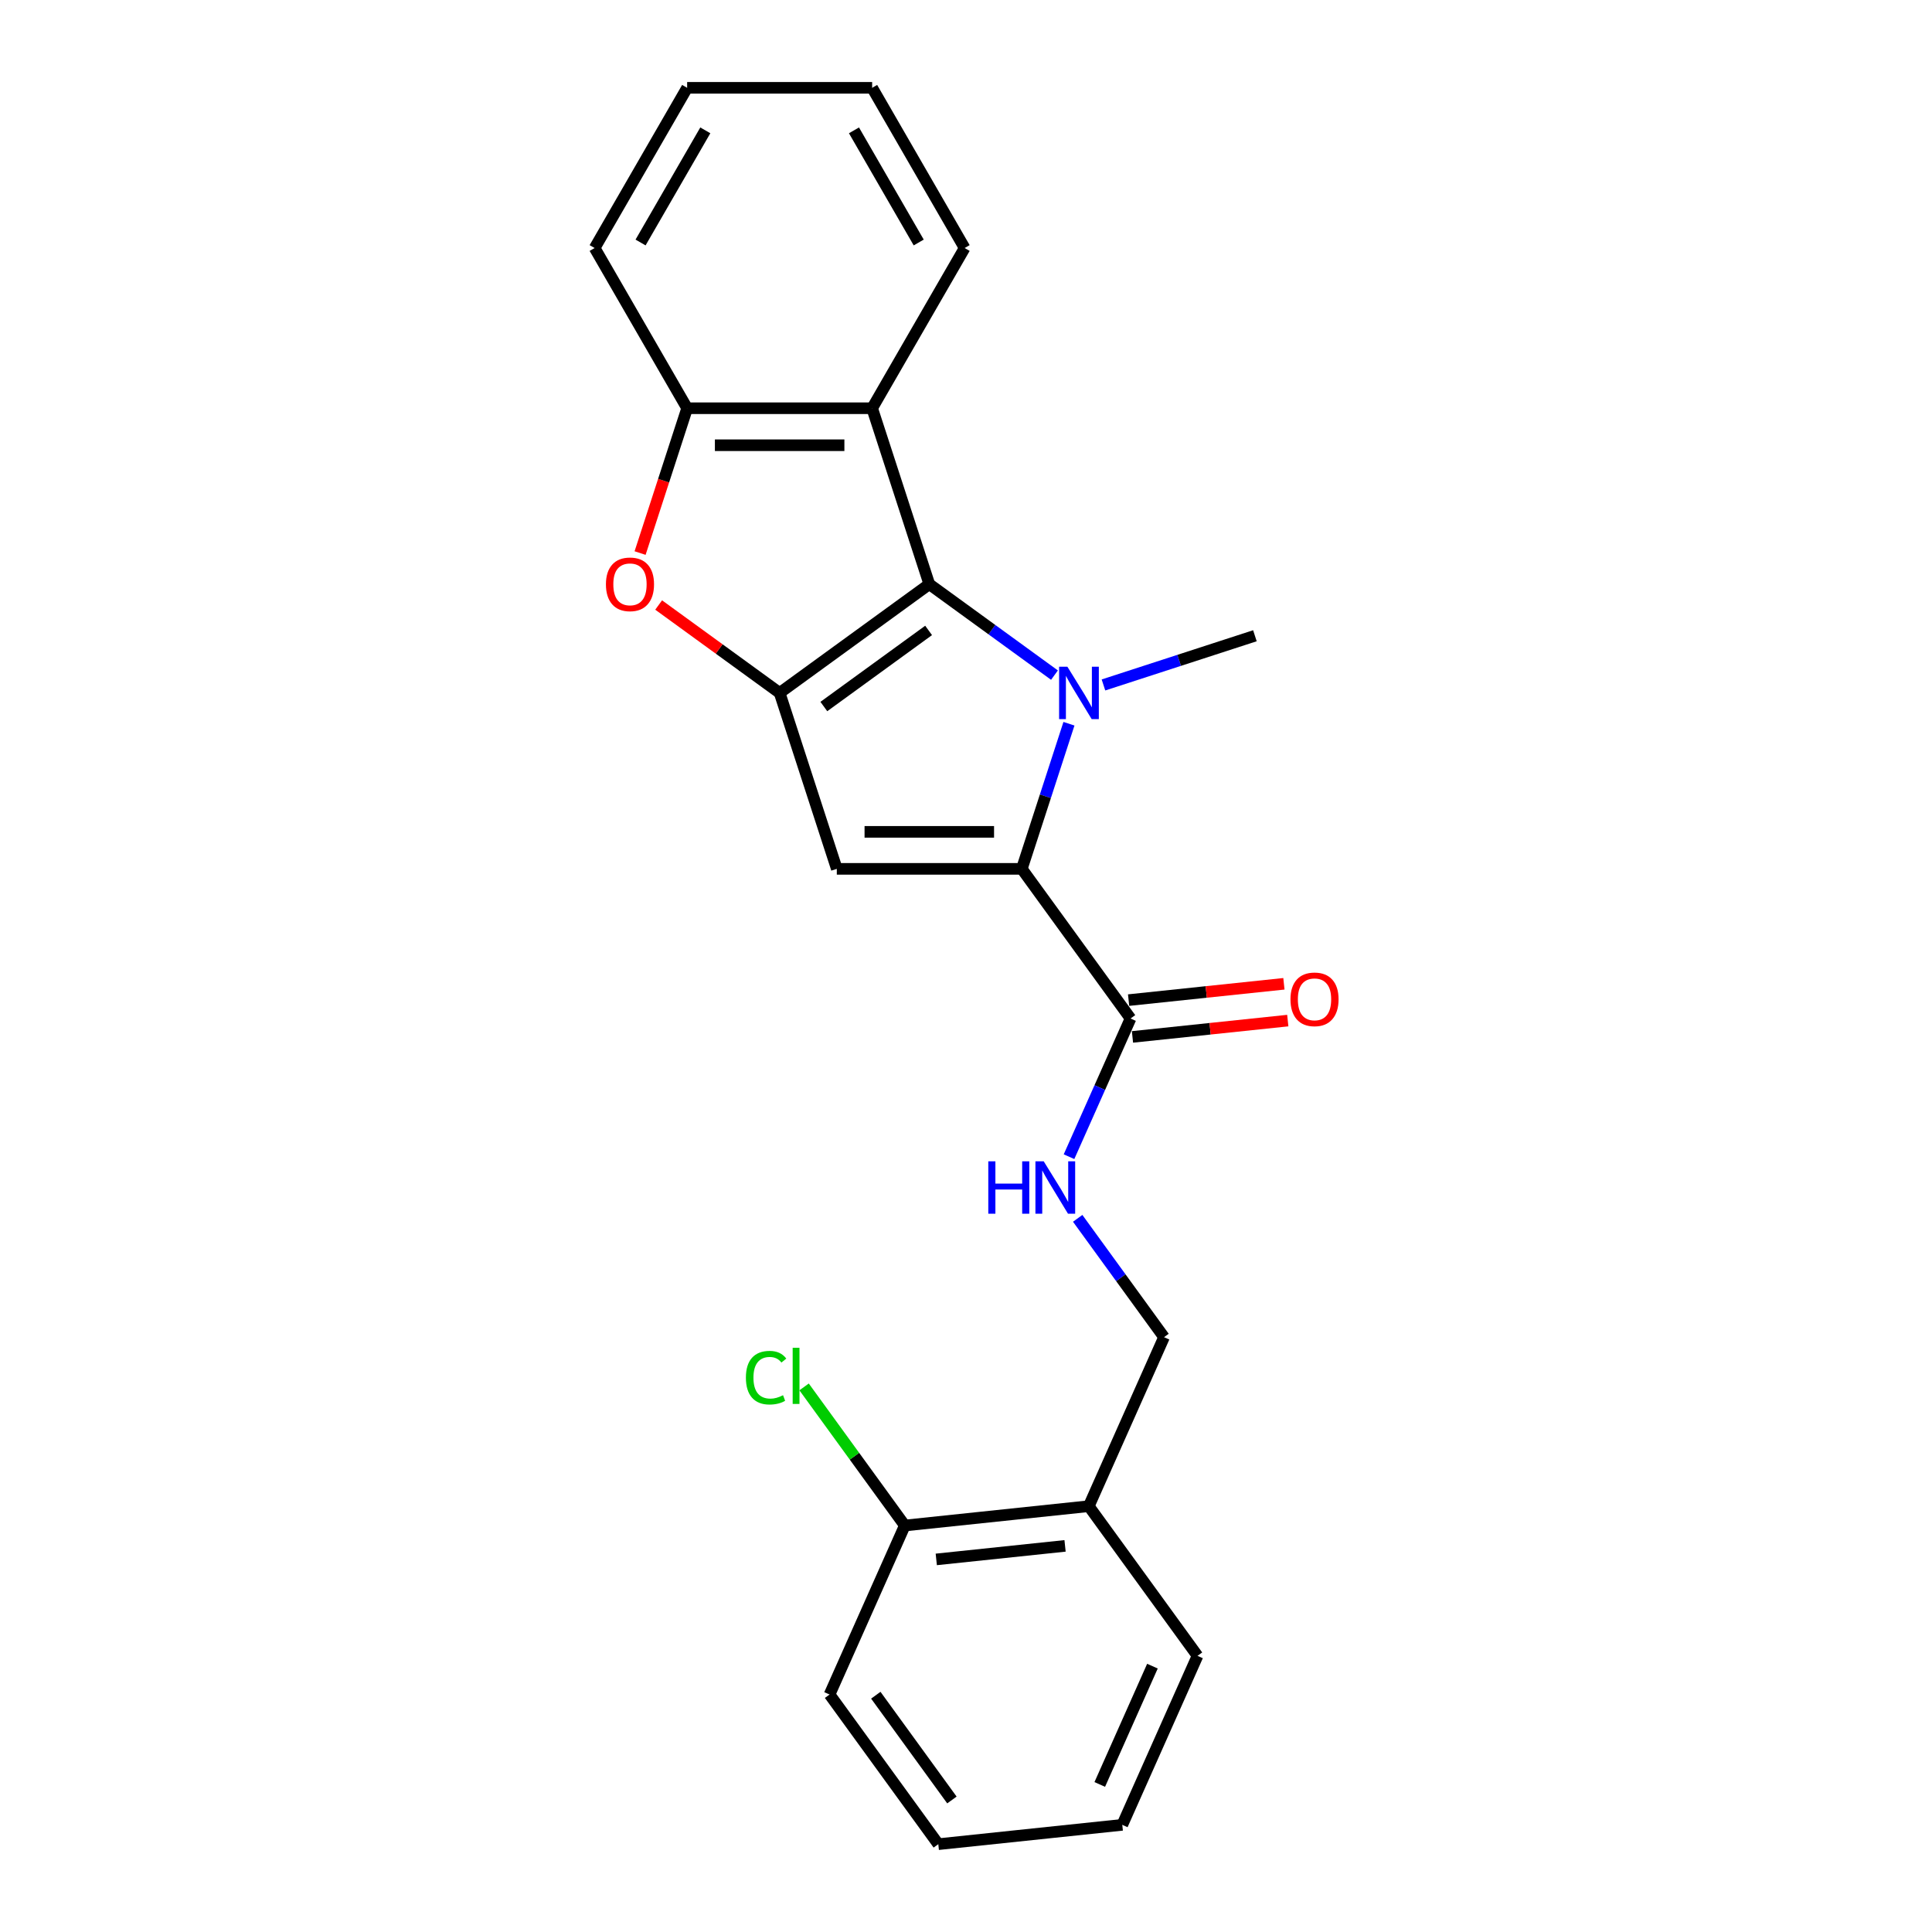 <?xml version='1.0' encoding='iso-8859-1'?>
<svg version='1.1' baseProfile='full'
              xmlns='http://www.w3.org/2000/svg'
                      xmlns:rdkit='http://www.rdkit.org/xml'
                      xmlns:xlink='http://www.w3.org/1999/xlink'
                  xml:space='preserve'
width='1000px' height='1000px' viewBox='0 0 1000 1000'>
<!-- END OF HEADER -->
<rect style='opacity:1.0;fill:#FFFFFF;stroke:none' width='1000' height='1000' x='0' y='0'> </rect>
<path class='bond-0' d='M 545.795,349.44 L 513.401,325.905' style='fill:none;fill-rule:evenodd;stroke:#0000FF;stroke-width:6px;stroke-linecap:butt;stroke-linejoin:miter;stroke-opacity:1' />
<path class='bond-0' d='M 513.401,325.905 L 481.007,302.369' style='fill:none;fill-rule:evenodd;stroke:#000000;stroke-width:6px;stroke-linecap:butt;stroke-linejoin:miter;stroke-opacity:1' />
<path class='bond-2' d='M 553.289,374.603 L 541.086,412.16' style='fill:none;fill-rule:evenodd;stroke:#0000FF;stroke-width:6px;stroke-linecap:butt;stroke-linejoin:miter;stroke-opacity:1' />
<path class='bond-2' d='M 541.086,412.16 L 528.883,449.717' style='fill:none;fill-rule:evenodd;stroke:#000000;stroke-width:6px;stroke-linecap:butt;stroke-linejoin:miter;stroke-opacity:1' />
<path class='bond-13' d='M 571.15,354.532 L 610.344,341.797' style='fill:none;fill-rule:evenodd;stroke:#0000FF;stroke-width:6px;stroke-linecap:butt;stroke-linejoin:miter;stroke-opacity:1' />
<path class='bond-13' d='M 610.344,341.797 L 649.538,329.062' style='fill:none;fill-rule:evenodd;stroke:#000000;stroke-width:6px;stroke-linecap:butt;stroke-linejoin:miter;stroke-opacity:1' />
<path class='bond-1' d='M 481.007,302.369 L 403.541,358.651' style='fill:none;fill-rule:evenodd;stroke:#000000;stroke-width:6px;stroke-linecap:butt;stroke-linejoin:miter;stroke-opacity:1' />
<path class='bond-1' d='M 480.643,326.304 L 426.418,365.702' style='fill:none;fill-rule:evenodd;stroke:#000000;stroke-width:6px;stroke-linecap:butt;stroke-linejoin:miter;stroke-opacity:1' />
<path class='bond-5' d='M 481.007,302.369 L 451.418,211.303' style='fill:none;fill-rule:evenodd;stroke:#000000;stroke-width:6px;stroke-linecap:butt;stroke-linejoin:miter;stroke-opacity:1' />
<path class='bond-4' d='M 403.541,358.651 L 372.229,335.902' style='fill:none;fill-rule:evenodd;stroke:#000000;stroke-width:6px;stroke-linecap:butt;stroke-linejoin:miter;stroke-opacity:1' />
<path class='bond-4' d='M 372.229,335.902 L 340.917,313.152' style='fill:none;fill-rule:evenodd;stroke:#FF0000;stroke-width:6px;stroke-linecap:butt;stroke-linejoin:miter;stroke-opacity:1' />
<path class='bond-23' d='M 403.541,358.651 L 433.13,449.717' style='fill:none;fill-rule:evenodd;stroke:#000000;stroke-width:6px;stroke-linecap:butt;stroke-linejoin:miter;stroke-opacity:1' />
<path class='bond-3' d='M 528.883,449.717 L 433.13,449.717' style='fill:none;fill-rule:evenodd;stroke:#000000;stroke-width:6px;stroke-linecap:butt;stroke-linejoin:miter;stroke-opacity:1' />
<path class='bond-3' d='M 514.52,430.567 L 447.493,430.567' style='fill:none;fill-rule:evenodd;stroke:#000000;stroke-width:6px;stroke-linecap:butt;stroke-linejoin:miter;stroke-opacity:1' />
<path class='bond-6' d='M 528.883,449.717 L 585.165,527.183' style='fill:none;fill-rule:evenodd;stroke:#000000;stroke-width:6px;stroke-linecap:butt;stroke-linejoin:miter;stroke-opacity:1' />
<path class='bond-24' d='M 331.309,286.263 L 343.487,248.783' style='fill:none;fill-rule:evenodd;stroke:#FF0000;stroke-width:6px;stroke-linecap:butt;stroke-linejoin:miter;stroke-opacity:1' />
<path class='bond-24' d='M 343.487,248.783 L 355.665,211.303' style='fill:none;fill-rule:evenodd;stroke:#000000;stroke-width:6px;stroke-linecap:butt;stroke-linejoin:miter;stroke-opacity:1' />
<path class='bond-7' d='M 451.418,211.303 L 355.665,211.303' style='fill:none;fill-rule:evenodd;stroke:#000000;stroke-width:6px;stroke-linecap:butt;stroke-linejoin:miter;stroke-opacity:1' />
<path class='bond-7' d='M 437.055,230.453 L 370.028,230.453' style='fill:none;fill-rule:evenodd;stroke:#000000;stroke-width:6px;stroke-linecap:butt;stroke-linejoin:miter;stroke-opacity:1' />
<path class='bond-15' d='M 451.418,211.303 L 499.294,128.379' style='fill:none;fill-rule:evenodd;stroke:#000000;stroke-width:6px;stroke-linecap:butt;stroke-linejoin:miter;stroke-opacity:1' />
<path class='bond-8' d='M 585.165,527.183 L 569.243,562.944' style='fill:none;fill-rule:evenodd;stroke:#000000;stroke-width:6px;stroke-linecap:butt;stroke-linejoin:miter;stroke-opacity:1' />
<path class='bond-8' d='M 569.243,562.944 L 553.321,598.705' style='fill:none;fill-rule:evenodd;stroke:#0000FF;stroke-width:6px;stroke-linecap:butt;stroke-linejoin:miter;stroke-opacity:1' />
<path class='bond-11' d='M 586.166,536.705 L 626.359,532.481' style='fill:none;fill-rule:evenodd;stroke:#000000;stroke-width:6px;stroke-linecap:butt;stroke-linejoin:miter;stroke-opacity:1' />
<path class='bond-11' d='M 626.359,532.481 L 666.552,528.256' style='fill:none;fill-rule:evenodd;stroke:#FF0000;stroke-width:6px;stroke-linecap:butt;stroke-linejoin:miter;stroke-opacity:1' />
<path class='bond-11' d='M 584.164,517.66 L 624.357,513.435' style='fill:none;fill-rule:evenodd;stroke:#000000;stroke-width:6px;stroke-linecap:butt;stroke-linejoin:miter;stroke-opacity:1' />
<path class='bond-11' d='M 624.357,513.435 L 664.551,509.211' style='fill:none;fill-rule:evenodd;stroke:#FF0000;stroke-width:6px;stroke-linecap:butt;stroke-linejoin:miter;stroke-opacity:1' />
<path class='bond-16' d='M 355.665,211.303 L 307.789,128.379' style='fill:none;fill-rule:evenodd;stroke:#000000;stroke-width:6px;stroke-linecap:butt;stroke-linejoin:miter;stroke-opacity:1' />
<path class='bond-10' d='M 557.809,630.609 L 580.155,661.366' style='fill:none;fill-rule:evenodd;stroke:#0000FF;stroke-width:6px;stroke-linecap:butt;stroke-linejoin:miter;stroke-opacity:1' />
<path class='bond-10' d='M 580.155,661.366 L 602.501,692.122' style='fill:none;fill-rule:evenodd;stroke:#000000;stroke-width:6px;stroke-linecap:butt;stroke-linejoin:miter;stroke-opacity:1' />
<path class='bond-9' d='M 563.555,779.597 L 602.501,692.122' style='fill:none;fill-rule:evenodd;stroke:#000000;stroke-width:6px;stroke-linecap:butt;stroke-linejoin:miter;stroke-opacity:1' />
<path class='bond-12' d='M 563.555,779.597 L 468.327,789.606' style='fill:none;fill-rule:evenodd;stroke:#000000;stroke-width:6px;stroke-linecap:butt;stroke-linejoin:miter;stroke-opacity:1' />
<path class='bond-12' d='M 551.272,800.144 L 484.613,807.15' style='fill:none;fill-rule:evenodd;stroke:#000000;stroke-width:6px;stroke-linecap:butt;stroke-linejoin:miter;stroke-opacity:1' />
<path class='bond-17' d='M 563.555,779.597 L 619.837,857.062' style='fill:none;fill-rule:evenodd;stroke:#000000;stroke-width:6px;stroke-linecap:butt;stroke-linejoin:miter;stroke-opacity:1' />
<path class='bond-14' d='M 468.327,789.606 L 442.264,753.733' style='fill:none;fill-rule:evenodd;stroke:#000000;stroke-width:6px;stroke-linecap:butt;stroke-linejoin:miter;stroke-opacity:1' />
<path class='bond-14' d='M 442.264,753.733 L 416.2,717.86' style='fill:none;fill-rule:evenodd;stroke:#00CC00;stroke-width:6px;stroke-linecap:butt;stroke-linejoin:miter;stroke-opacity:1' />
<path class='bond-18' d='M 468.327,789.606 L 429.381,877.08' style='fill:none;fill-rule:evenodd;stroke:#000000;stroke-width:6px;stroke-linecap:butt;stroke-linejoin:miter;stroke-opacity:1' />
<path class='bond-19' d='M 499.294,128.379 L 451.418,45.455' style='fill:none;fill-rule:evenodd;stroke:#000000;stroke-width:6px;stroke-linecap:butt;stroke-linejoin:miter;stroke-opacity:1' />
<path class='bond-19' d='M 475.528,125.515 L 442.014,67.468' style='fill:none;fill-rule:evenodd;stroke:#000000;stroke-width:6px;stroke-linecap:butt;stroke-linejoin:miter;stroke-opacity:1' />
<path class='bond-25' d='M 307.789,128.379 L 355.665,45.455' style='fill:none;fill-rule:evenodd;stroke:#000000;stroke-width:6px;stroke-linecap:butt;stroke-linejoin:miter;stroke-opacity:1' />
<path class='bond-25' d='M 331.555,125.515 L 365.068,67.468' style='fill:none;fill-rule:evenodd;stroke:#000000;stroke-width:6px;stroke-linecap:butt;stroke-linejoin:miter;stroke-opacity:1' />
<path class='bond-21' d='M 619.837,857.062 L 580.891,944.537' style='fill:none;fill-rule:evenodd;stroke:#000000;stroke-width:6px;stroke-linecap:butt;stroke-linejoin:miter;stroke-opacity:1' />
<path class='bond-21' d='M 596.5,862.394 L 569.238,923.626' style='fill:none;fill-rule:evenodd;stroke:#000000;stroke-width:6px;stroke-linecap:butt;stroke-linejoin:miter;stroke-opacity:1' />
<path class='bond-26' d='M 429.381,877.08 L 485.663,954.545' style='fill:none;fill-rule:evenodd;stroke:#000000;stroke-width:6px;stroke-linecap:butt;stroke-linejoin:miter;stroke-opacity:1' />
<path class='bond-26' d='M 453.316,877.443 L 492.713,931.669' style='fill:none;fill-rule:evenodd;stroke:#000000;stroke-width:6px;stroke-linecap:butt;stroke-linejoin:miter;stroke-opacity:1' />
<path class='bond-20' d='M 451.418,45.455 L 355.665,45.455' style='fill:none;fill-rule:evenodd;stroke:#000000;stroke-width:6px;stroke-linecap:butt;stroke-linejoin:miter;stroke-opacity:1' />
<path class='bond-22' d='M 580.891,944.537 L 485.663,954.545' style='fill:none;fill-rule:evenodd;stroke:#000000;stroke-width:6px;stroke-linecap:butt;stroke-linejoin:miter;stroke-opacity:1' />
<path  class='atom-0' d='M 552.478 345.092
L 561.364 359.455
Q 562.245 360.872, 563.662 363.439
Q 565.079 366.005, 565.156 366.158
L 565.156 345.092
L 568.756 345.092
L 568.756 372.21
L 565.041 372.21
L 555.504 356.506
Q 554.393 354.668, 553.206 352.561
Q 552.057 350.455, 551.712 349.803
L 551.712 372.21
L 548.188 372.21
L 548.188 345.092
L 552.478 345.092
' fill='#0000FF'/>
<path  class='atom-5' d='M 313.628 302.446
Q 313.628 295.934, 316.845 292.296
Q 320.063 288.657, 326.076 288.657
Q 332.089 288.657, 335.306 292.296
Q 338.524 295.934, 338.524 302.446
Q 338.524 309.033, 335.268 312.787
Q 332.012 316.502, 326.076 316.502
Q 320.101 316.502, 316.845 312.787
Q 313.628 309.072, 313.628 302.446
M 326.076 313.438
Q 330.212 313.438, 332.434 310.68
Q 334.694 307.884, 334.694 302.446
Q 334.694 297.122, 332.434 294.441
Q 330.212 291.721, 326.076 291.721
Q 321.939 291.721, 319.68 294.402
Q 317.458 297.083, 317.458 302.446
Q 317.458 307.923, 319.68 310.68
Q 321.939 313.438, 326.076 313.438
' fill='#FF0000'/>
<path  class='atom-9' d='M 511.537 601.098
L 515.214 601.098
L 515.214 612.627
L 529.079 612.627
L 529.079 601.098
L 532.756 601.098
L 532.756 628.216
L 529.079 628.216
L 529.079 615.691
L 515.214 615.691
L 515.214 628.216
L 511.537 628.216
L 511.537 601.098
' fill='#0000FF'/>
<path  class='atom-9' d='M 540.225 601.098
L 549.111 615.461
Q 549.992 616.878, 551.409 619.445
Q 552.826 622.011, 552.902 622.164
L 552.902 601.098
L 556.503 601.098
L 556.503 628.216
L 552.788 628.216
L 543.251 612.512
Q 542.14 610.674, 540.953 608.567
Q 539.804 606.461, 539.459 605.809
L 539.459 628.216
L 535.935 628.216
L 535.935 601.098
L 540.225 601.098
' fill='#0000FF'/>
<path  class='atom-12' d='M 667.945 517.25
Q 667.945 510.739, 671.163 507.101
Q 674.38 503.462, 680.393 503.462
Q 686.406 503.462, 689.624 507.101
Q 692.841 510.739, 692.841 517.25
Q 692.841 523.838, 689.585 527.592
Q 686.33 531.307, 680.393 531.307
Q 674.418 531.307, 671.163 527.592
Q 667.945 523.876, 667.945 517.25
M 680.393 528.243
Q 684.53 528.243, 686.751 525.485
Q 689.011 522.689, 689.011 517.25
Q 689.011 511.926, 686.751 509.245
Q 684.53 506.526, 680.393 506.526
Q 676.257 506.526, 673.997 509.207
Q 671.775 511.888, 671.775 517.25
Q 671.775 522.727, 673.997 525.485
Q 676.257 528.243, 680.393 528.243
' fill='#FF0000'/>
<path  class='atom-15' d='M 386.077 713.079
Q 386.077 706.338, 389.217 702.814
Q 392.396 699.252, 398.41 699.252
Q 404.002 699.252, 406.989 703.197
L 404.461 705.265
Q 402.278 702.393, 398.41 702.393
Q 394.311 702.393, 392.128 705.15
Q 389.983 707.87, 389.983 713.079
Q 389.983 718.441, 392.205 721.198
Q 394.465 723.956, 398.831 723.956
Q 401.818 723.956, 405.304 722.156
L 406.376 725.028
Q 404.959 725.948, 402.814 726.484
Q 400.669 727.02, 398.295 727.02
Q 392.396 727.02, 389.217 723.42
Q 386.077 719.82, 386.077 713.079
' fill='#00CC00'/>
<path  class='atom-15' d='M 410.283 697.605
L 413.807 697.605
L 413.807 726.675
L 410.283 726.675
L 410.283 697.605
' fill='#00CC00'/>
</svg>
